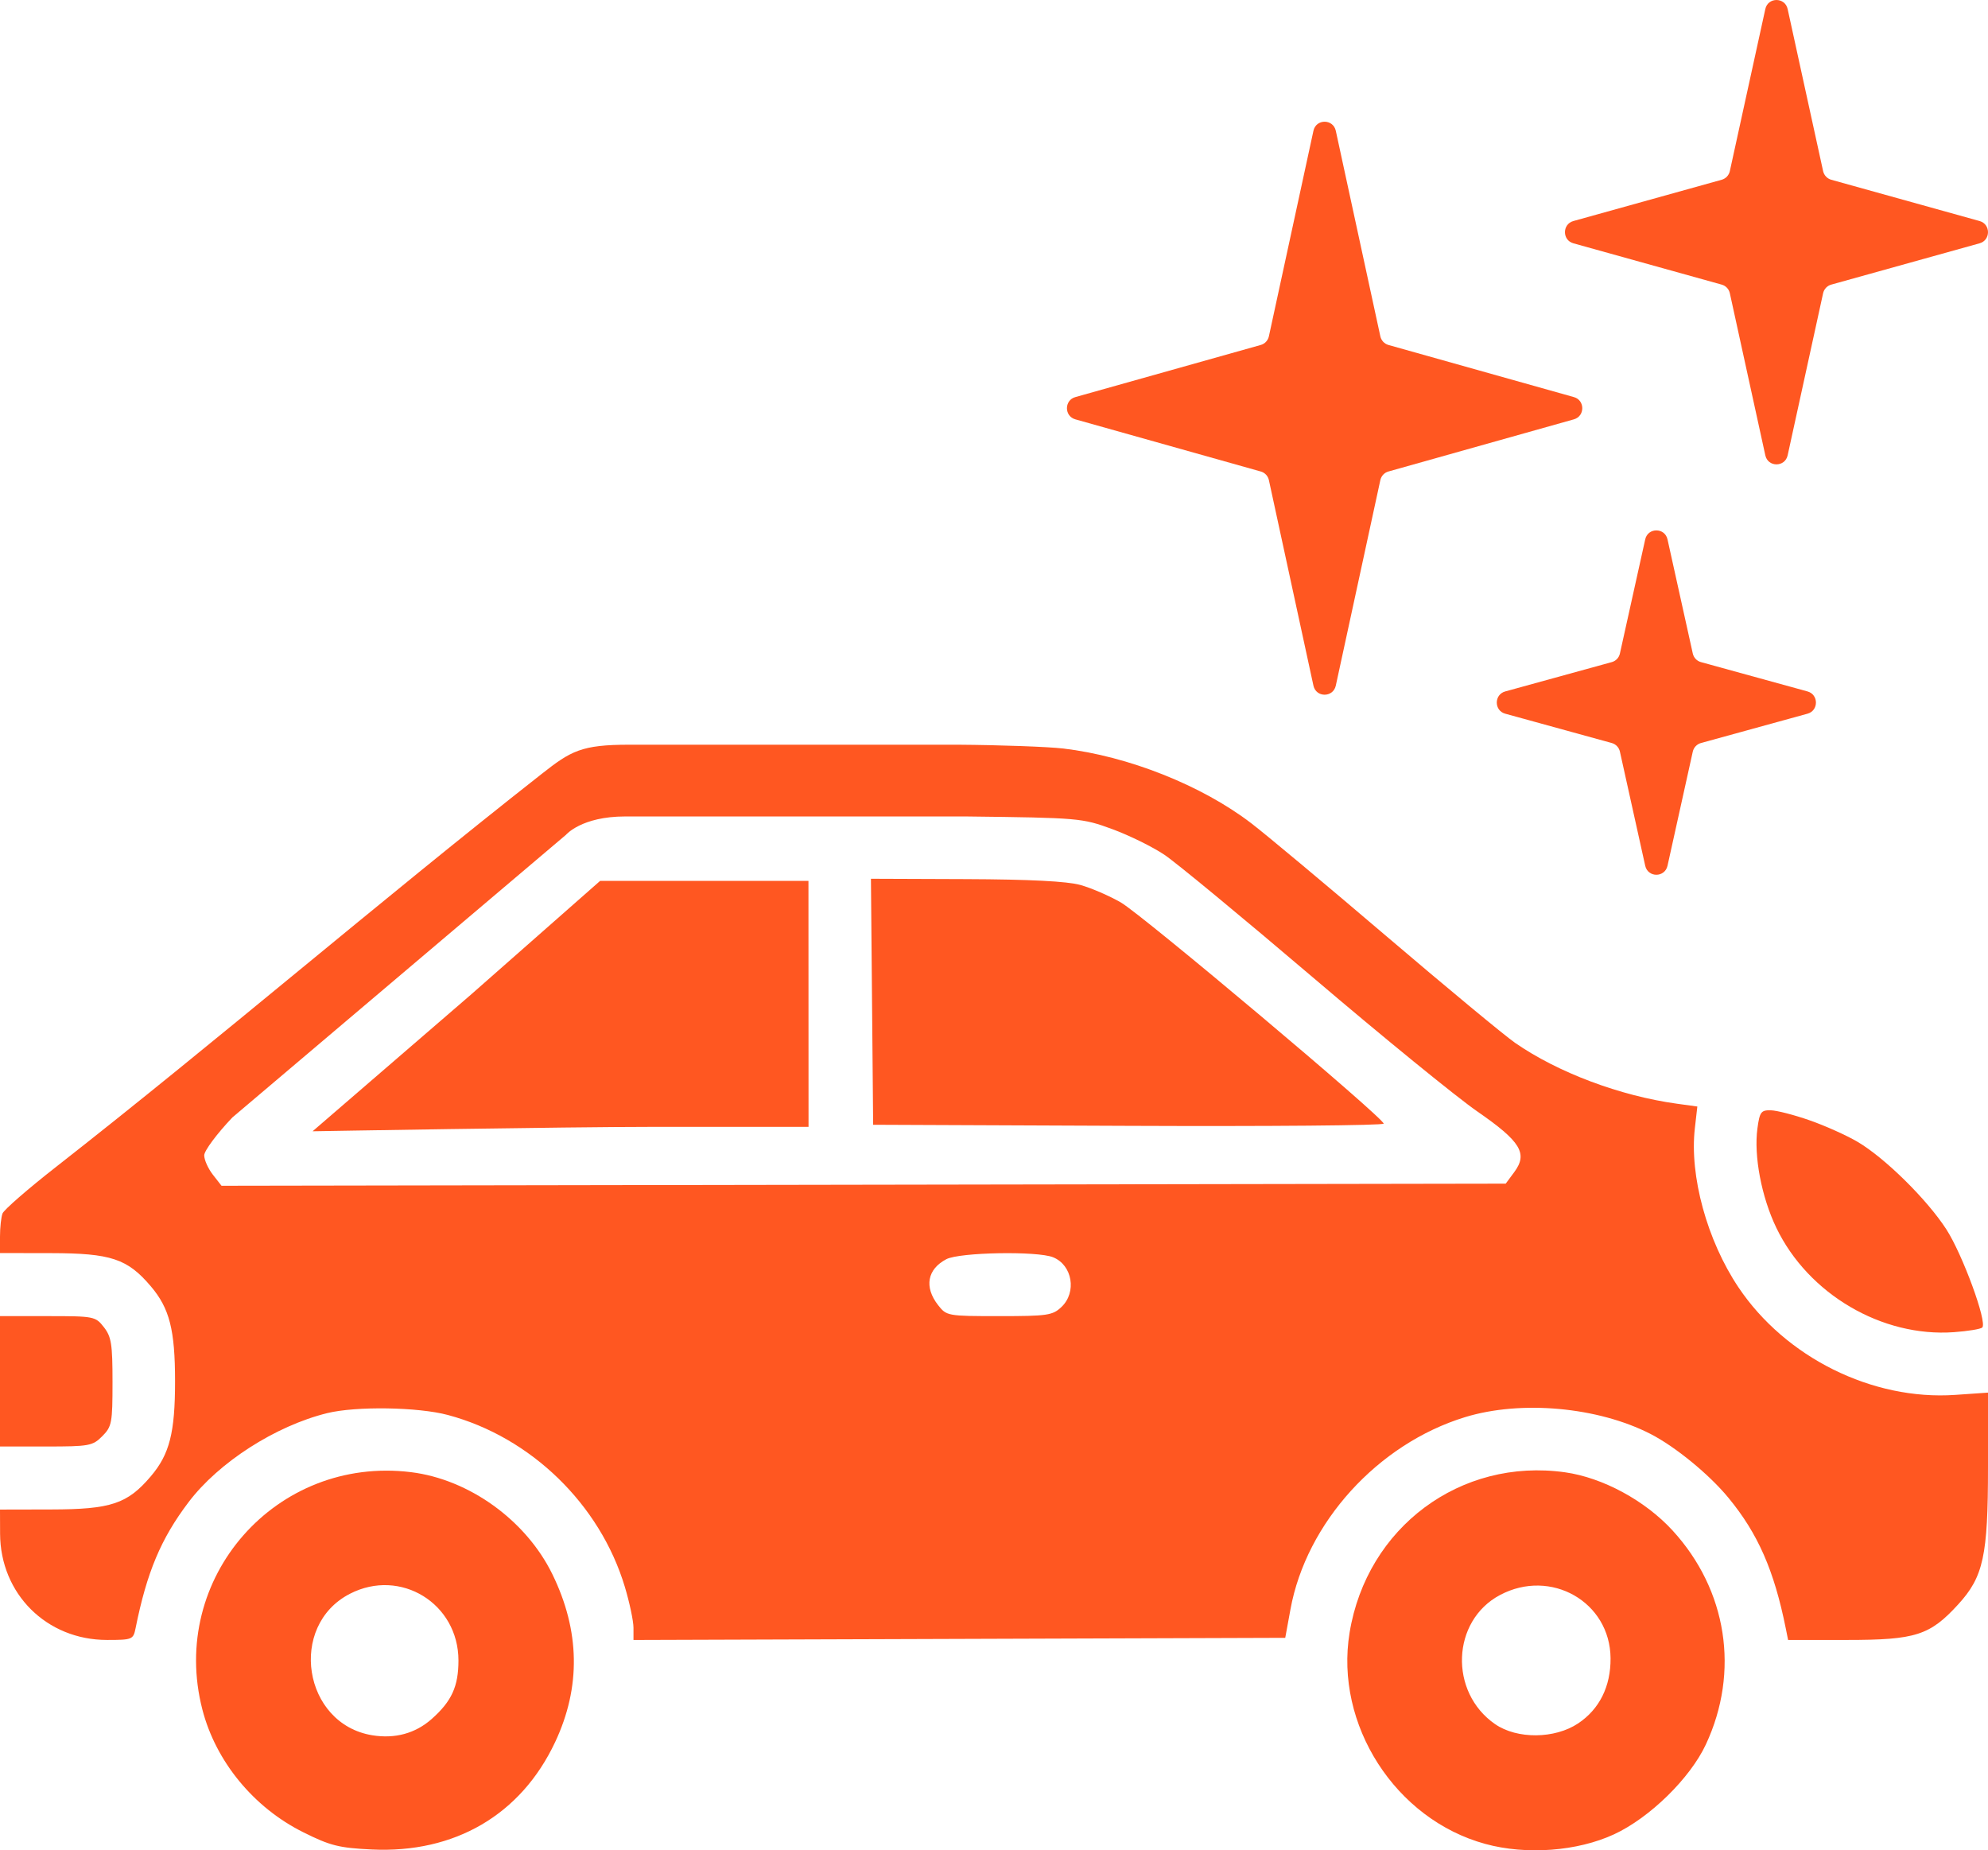 <?xml version="1.0" encoding="UTF-8"?>
<svg xmlns="http://www.w3.org/2000/svg" width="72" height="67" viewBox="0 0 72 67" fill="none">
  <path fill-rule="evenodd" clip-rule="evenodd" d="M38.51 27.104C40.863 27.382 43.527 28.44 45.314 29.808C45.837 30.207 48.044 32.051 50.218 33.905C52.393 35.759 54.487 37.494 54.871 37.761C56.418 38.834 58.672 39.682 60.736 39.966L61.473 40.067L61.383 40.855C61.185 42.579 61.825 44.916 62.96 46.611C64.663 49.154 67.81 50.717 70.814 50.509L72 50.427V53.126C72 56.337 71.836 57.094 70.921 58.095C69.896 59.217 69.378 59.383 66.899 59.383H64.76L64.676 58.964C64.253 56.863 63.669 55.533 62.6 54.236C61.903 53.389 60.675 52.384 59.777 51.923C57.87 50.945 55.086 50.693 53.057 51.316C49.9 52.285 47.311 55.136 46.737 58.275L46.548 59.306L22.943 59.384V58.943C22.943 58.7 22.802 58.031 22.629 57.457C21.731 54.471 19.226 52.039 16.221 51.237C15.138 50.947 12.89 50.913 11.849 51.17C9.977 51.631 7.92 52.952 6.83 54.393C5.828 55.715 5.318 56.929 4.909 58.964C4.827 59.367 4.79 59.383 3.876 59.383C1.69 59.383 0.012 57.716 0.003 55.537L0 54.662L1.849 54.658C4.019 54.654 4.615 54.456 5.464 53.455C6.141 52.657 6.34 51.879 6.34 50.017C6.34 48.156 6.141 47.377 5.464 46.579C4.615 45.578 4.019 45.38 1.849 45.376L0 45.373V44.776C0 44.448 0.041 44.072 0.091 43.94C0.141 43.808 1.007 43.054 2.016 42.265C7.987 37.591 13.652 32.709 19.623 28.02C20.679 27.19 21.057 26.966 22.792 26.966H34.702C36.246 26.977 37.959 27.04 38.51 27.104ZM7.396 41.835C7.396 41.67 7.855 41.053 8.415 40.464L20.499 30.228C20.499 30.228 21.057 29.564 22.642 29.564H34.981C39.089 29.613 39.191 29.622 40.284 30.023C40.897 30.248 41.746 30.666 42.171 30.951C42.596 31.236 45.015 33.234 47.547 35.39C50.079 37.547 52.761 39.733 53.507 40.248C55.078 41.334 55.342 41.767 54.843 42.441L54.533 42.86L8.023 42.937L7.709 42.535C7.537 42.314 7.396 41.999 7.396 41.835ZM33.973 47.256C33.465 46.603 33.582 45.957 34.275 45.595C34.755 45.345 37.572 45.294 38.141 45.526C38.84 45.81 39.005 46.794 38.443 47.326C38.123 47.63 37.937 47.657 36.19 47.657C34.313 47.657 34.282 47.651 33.973 47.256Z" fill="#FF5721"></path>
  <path fill-rule="evenodd" clip-rule="evenodd" d="M40.594 32.678C40.18 32.439 39.521 32.154 39.129 32.045C38.648 31.911 37.294 31.842 34.979 31.833L31.543 31.82L31.623 40.728L40.868 40.767C45.953 40.789 50.113 40.753 50.113 40.687C50.113 40.48 41.382 33.135 40.594 32.678ZM29.283 40.804L29.28 31.896H21.736L17.057 36.015L11.321 40.964C11.321 40.964 20.509 40.804 23.623 40.804H29.283ZM67.278 41.347C66.882 41.113 66.1 40.762 65.543 40.568C64.985 40.372 64.351 40.209 64.134 40.204C63.78 40.196 63.73 40.264 63.649 40.862C63.514 41.856 63.797 43.344 64.334 44.459C65.49 46.86 68.162 48.428 70.769 48.238C71.277 48.201 71.737 48.125 71.793 48.069C71.98 47.88 71.078 45.421 70.489 44.511C69.787 43.427 68.265 41.928 67.278 41.347ZM4.075 50.045C4.075 48.671 4.034 48.406 3.763 48.058C3.457 47.666 3.409 47.657 1.725 47.657H0V52.378H1.667C3.236 52.378 3.356 52.355 3.705 52.004C4.051 51.655 4.075 51.525 4.075 50.045ZM60.574 55.417C59.58 54.334 58.043 53.503 56.679 53.312C52.896 52.781 49.505 55.304 48.879 59.116C48.331 62.449 50.535 65.879 53.795 66.769C55.282 67.176 57.129 67.037 58.461 66.419C59.751 65.82 61.211 64.391 61.783 63.165C63.013 60.529 62.551 57.572 60.574 55.417ZM20.003 56.998C19.048 55.049 16.991 53.566 14.883 53.307C10 52.707 6.1 57.142 7.329 61.901C7.814 63.782 9.185 65.45 10.983 66.346C11.962 66.834 12.273 66.912 13.46 66.97C16.469 67.115 18.865 65.714 20.103 63.087C21.043 61.093 21.009 59.052 20.003 56.998ZM54.148 62.431C52.472 61.272 52.57 58.688 54.326 57.756C56.168 56.778 58.315 58.005 58.33 60.045C58.338 61.066 57.928 61.889 57.157 62.404C56.311 62.969 54.944 62.981 54.148 62.431ZM13.48 62.834C10.979 62.424 10.42 58.87 12.673 57.711C14.503 56.769 16.604 58.061 16.604 60.127C16.604 61.067 16.357 61.605 15.633 62.246C15.045 62.767 14.306 62.969 13.48 62.834Z" fill="#FF5721"></path>
  <path d="M47.569 4.736C47.664 4.298 48.283 4.298 48.379 4.736L49.992 12.177C50.025 12.328 50.137 12.449 50.285 12.491L57.003 14.379C57.407 14.492 57.407 15.07 57.003 15.184L50.285 17.073C50.137 17.114 50.025 17.235 49.992 17.386L48.379 24.827C48.283 25.265 47.664 25.265 47.569 24.827L45.956 17.386C45.923 17.235 45.81 17.114 45.662 17.073L38.945 15.184C38.541 15.07 38.541 14.492 38.945 14.379L45.662 12.491C45.81 12.449 45.923 12.328 45.956 12.177L47.569 4.736Z" fill="#FF5721"></path>
  <path d="M59.585 19.532C59.681 19.097 60.297 19.097 60.393 19.532L61.308 23.663C61.342 23.815 61.456 23.935 61.604 23.975L65.463 25.037C65.87 25.149 65.87 25.732 65.463 25.843L61.604 26.905C61.456 26.946 61.342 27.066 61.308 27.217L60.393 31.348C60.297 31.784 59.681 31.784 59.585 31.348L58.669 27.217C58.636 27.066 58.522 26.946 58.374 26.905L54.515 25.843C54.108 25.732 54.108 25.149 54.515 25.037L58.374 23.975C58.522 23.935 58.636 23.815 58.669 23.663L59.585 19.532Z" fill="#FF5721"></path>
  <path d="M63.935 0.328C64.03 -0.109 64.648 -0.109 64.744 0.328L66.028 6.196C66.062 6.347 66.175 6.467 66.323 6.509L71.696 8.004C72.101 8.117 72.101 8.697 71.696 8.81L66.323 10.306C66.175 10.347 66.062 10.467 66.028 10.618L64.744 16.487C64.648 16.924 64.03 16.924 63.935 16.487L62.65 10.618C62.617 10.467 62.504 10.347 62.355 10.306L56.983 8.81C56.577 8.697 56.577 8.117 56.983 8.004L62.355 6.509C62.504 6.467 62.617 6.347 62.65 6.196L63.935 0.328Z" fill="#FF5721"></path>
</svg>
